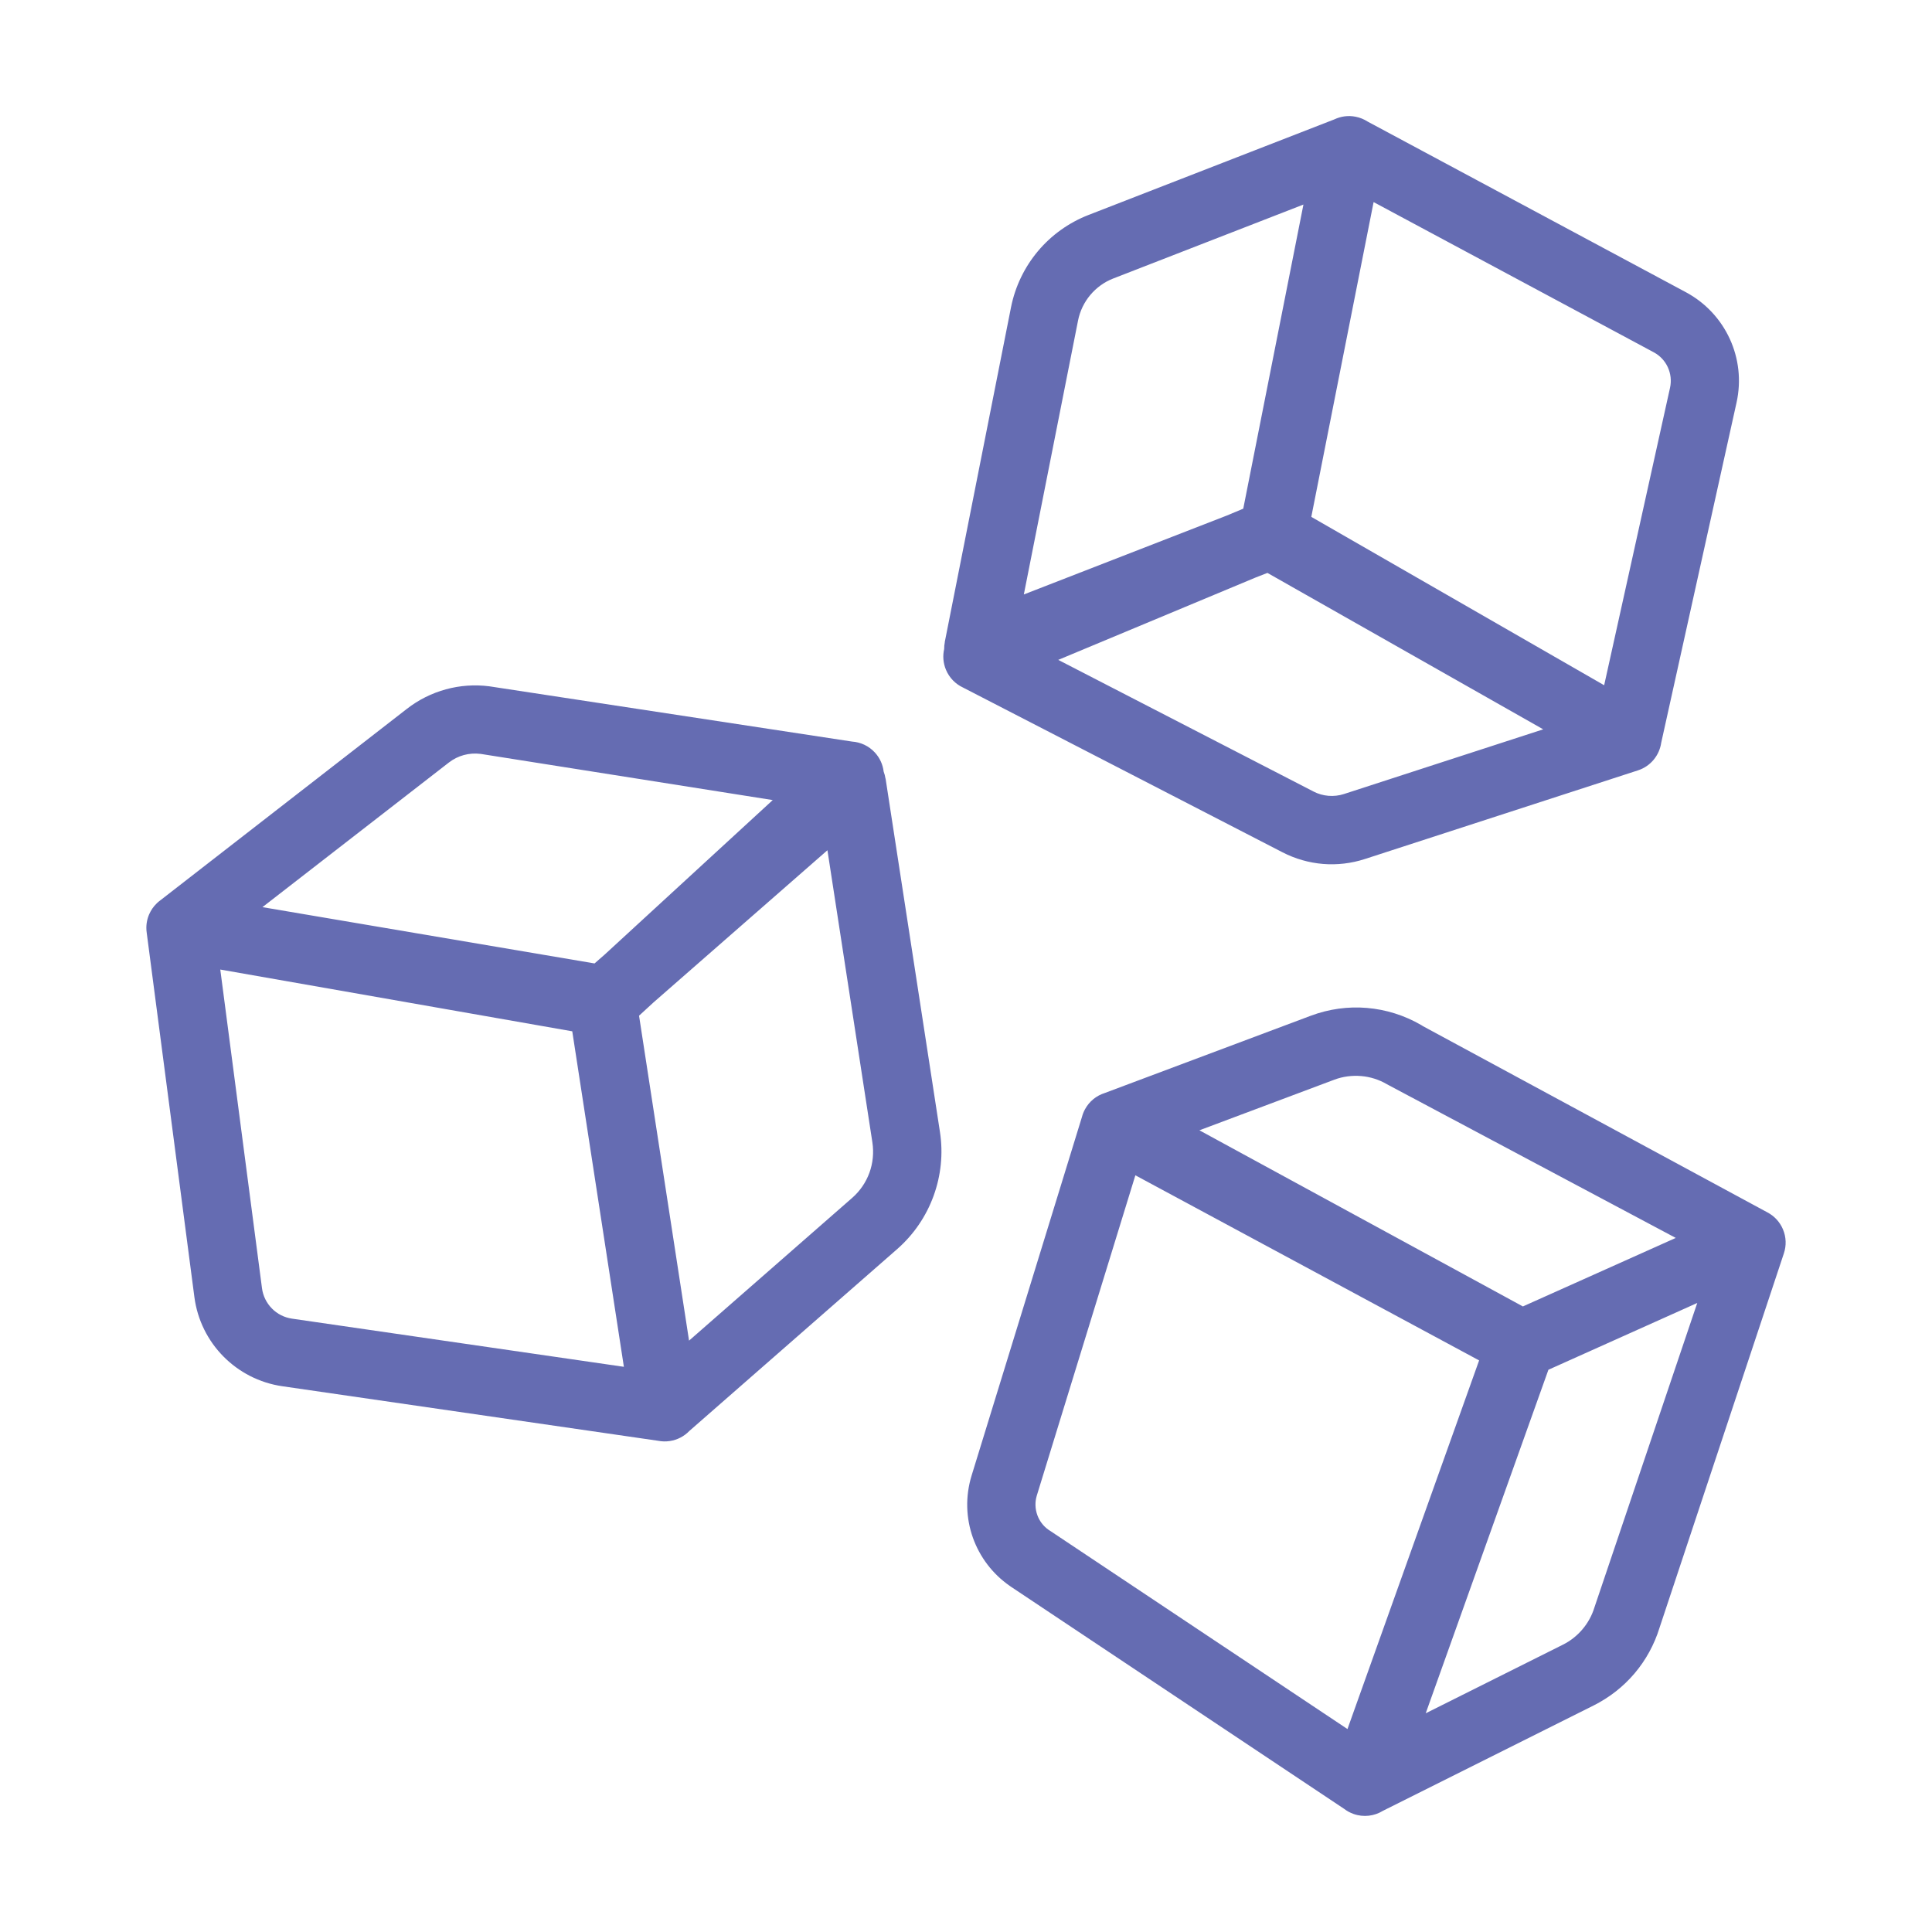<svg xmlns="http://www.w3.org/2000/svg" fill-rule="evenodd" clip-rule="evenodd" image-rendering="optimizeQuality" shape-rendering="geometricPrecision" text-rendering="geometricPrecision" viewBox="0 0 1000000 1000000"><path fill="none" d="M283 282h999433v999434H283z"/><path fill="#656cb2" fill-rule="nonzero" d="M313046 494024l86923-79910-151156-23894c-2974-383-5951-167-8755 597-2781 760-5429 2077-7763 3895l-96454 74823 171894 29137 5311-4648zm307761 91015l167441 91172 79123-35462-148581-79060c-326-164-649-337-966-524-4104-2393-8630-3806-13219-4195-4741-402-9497 204-13895 1853l-69903 26216zm29340-286217l-102399 42732 132216 68184c2373 1223 4979 1954 7639 2169 2710 218 5429-79 7978-906l103184-33499-142746-80963-5872 2283zm57673-235929l164794 88359c10284 5515 18116 14116 22732 24171 4600 10021 6014 21529 3498 32893l-38999 176117c-929 6458-5409 12151-12032 14304l-141304 45873c-7098 2308-14471 3150-21671 2566-7245-592-14414-2620-21053-6044l-165388-85292c-3835-1804-7033-4985-8786-9205-1462-3518-1700-7239-915-10689-11-1193 105-2374 331-3529l-36-9 34291-173279c2158-10896 7030-20866 13935-29109 6892-8214 15865-14739 26251-18775l127216-49462c3294-1561 7098-2122 10950-1371 2272 442 4354 1300 6186 2481zm-64312 200399l31148-157412-98465 38282c-4654 1808-8712 4779-11868 8540-3135 3744-5350 8268-6327 13202l-28061 141789 105090-40857 8483-3544zm212508-80924l-145041-77765-32243 162932 151580 87147 34096-153974c808-3651 343-7375-1147-10624-1473-3212-3971-5959-7245-7716zm58800 445166c3470 1826 6362 4815 8016 8706 1762 4136 1818 8568 493 12519l-6 23-64335 193695c-2702 8783-7134 16816-12921 23648-5767 6809-12967 12499-21220 16631l-109069 54535c-4410 2711-9965 3470-15219 1595-1770-632-3379-1516-4795-2600L523500 821452c-286-189-563-388-835-589-9030-6256-15570-15068-19091-24939-3594-10094-4005-21362-668-32204l57121-185614c348-1320 852-2626 1529-3883 2275-4229 6025-7155 10273-8486l106571-39968c9486-3555 19436-4892 29111-4067 9823 832 19456 3823 28151 8896 318 184 626 380 927 581l178227 96355zm-36322 46881l-77038 34569-63508 177809 71130-35567c3826-1914 7228-4628 10015-7919 2767-3266 4877-7075 6146-11202l53255-157690zm-112905 29734l-177927-95816-51011 165759c-1028 3345-884 6877 255 10078 1059 2977 3014 5645 5707 7576l385 250 154450 102962 68141-190809zm-424970 41594l-194471-28225c-11907-1722-22523-7319-30559-15467-7993-8104-13417-18779-14974-30701L75950 482881c-127-847-192-1696-195-2546v-119l3-368 2-57 15-385 2-37 23-402 3-20 34-416 3-6 45-422v-9l57-410 3-20 65-397 150-784 11-48 12-51 84-360 15-60 93-351 17-65 99-343 20-68 105-337 25-70 139-406 119-325 28-74 128-323 31-73 133-320 34-74c898-2028 2184-3917 3852-5535l63-62 243-229 85-77 229-207 105-90 218-187 131-108 354-283 252-195 127797-99247c6055-4713 12935-8132 20209-10120 7248-1980 14878-2541 22446-1566l187813 28615c4350 300 8599 2198 11782 5659 2606 2833 4113 6288 4538 9840 450 1187 770 2410 954 3651l49-6 28148 182955c1730 11250 498 22625-3320 33102-3815 10457-10233 19974-18875 27531l-107574 94131c-2605 2688-6081 4577-10069 5175-2073 311-4118 246-6064-139zm-9848-220016l25879 168181 84439-73889c4087-3574 7124-8072 8922-13006 1793-4920 2357-10352 1518-15813l-23251-151116-90120 78850-7387 6793zM151127 682527l171793 24933-26718-173653-182185-31974 21589 164952c530 4058 2399 7721 5152 10511 2713 2750 6316 4645 10369 5231z"/></svg>